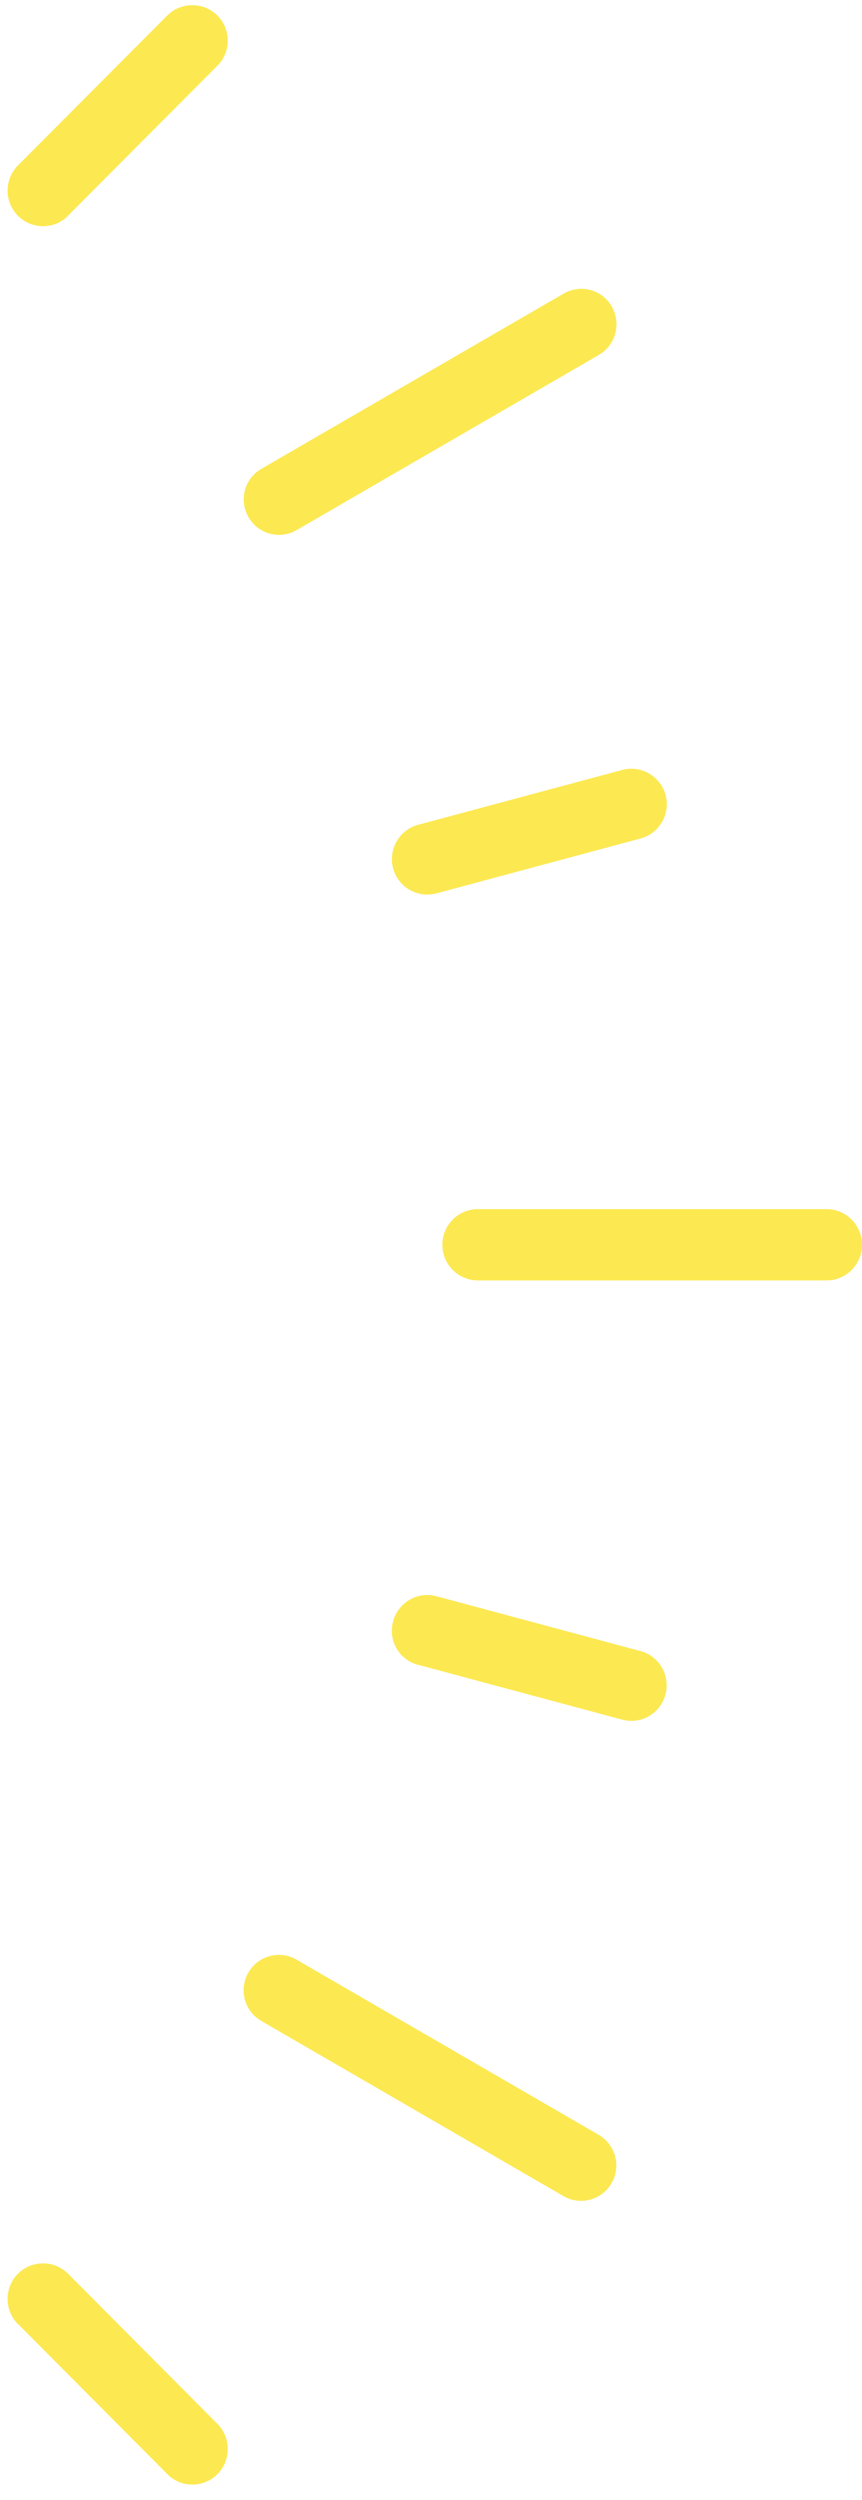 <svg width="50" height="145" viewBox="0 0 50 145" fill="none" xmlns="http://www.w3.org/2000/svg">
<path d="M1.04 134.799C0.24 133.996 0.24 132.68 1.04 131.877C1.84 131.074 3.15 131.074 3.95 131.877L12.61 140.582C13.41 141.385 13.41 142.701 12.61 143.504C11.81 144.307 10.5 144.307 9.71 143.504L1.05 134.799H1.04ZM25.31 51.815C24.21 52.106 23.09 51.453 22.8 50.359C22.51 49.265 23.16 48.13 24.25 47.839L36.09 44.656C37.19 44.365 38.31 45.017 38.61 46.112C38.9 47.206 38.25 48.341 37.16 48.632L25.32 51.815H25.31ZM17.2 30.75C16.22 31.312 14.97 30.981 14.41 29.987C13.85 29.003 14.18 27.748 15.17 27.186L32.7 17.025C33.68 16.462 34.93 16.794 35.49 17.788C36.05 18.782 35.71 20.027 34.73 20.589L17.2 30.75ZM15.16 117.218C14.18 116.656 13.84 115.401 14.4 114.417C14.96 113.433 16.21 113.091 17.19 113.654L34.72 123.815C35.7 124.377 36.04 125.632 35.48 126.616C34.92 127.6 33.66 127.941 32.69 127.379L15.16 117.218ZM24.25 96.565C23.15 96.274 22.5 95.139 22.8 94.045C23.09 92.94 24.22 92.288 25.31 92.579L37.15 95.762C38.25 96.053 38.89 97.187 38.6 98.282C38.31 99.386 37.18 100.039 36.08 99.738L24.24 96.555L24.25 96.565ZM27.72 74.265C26.58 74.265 25.66 73.341 25.66 72.197C25.66 71.052 26.58 70.129 27.72 70.129H47.95C49.08 70.129 50 71.052 50 72.197C50 73.341 49.08 74.265 47.95 74.265H27.72ZM3.95 12.517C3.15 13.32 1.84 13.32 1.04 12.517C0.24 11.713 0.24 10.398 1.04 9.595L9.7 0.9C10.5 0.097 11.81 0.097 12.61 0.9C13.41 1.703 13.41 3.018 12.61 3.812L3.95 12.507V12.517Z" fill="#FCE952"/>
</svg>

